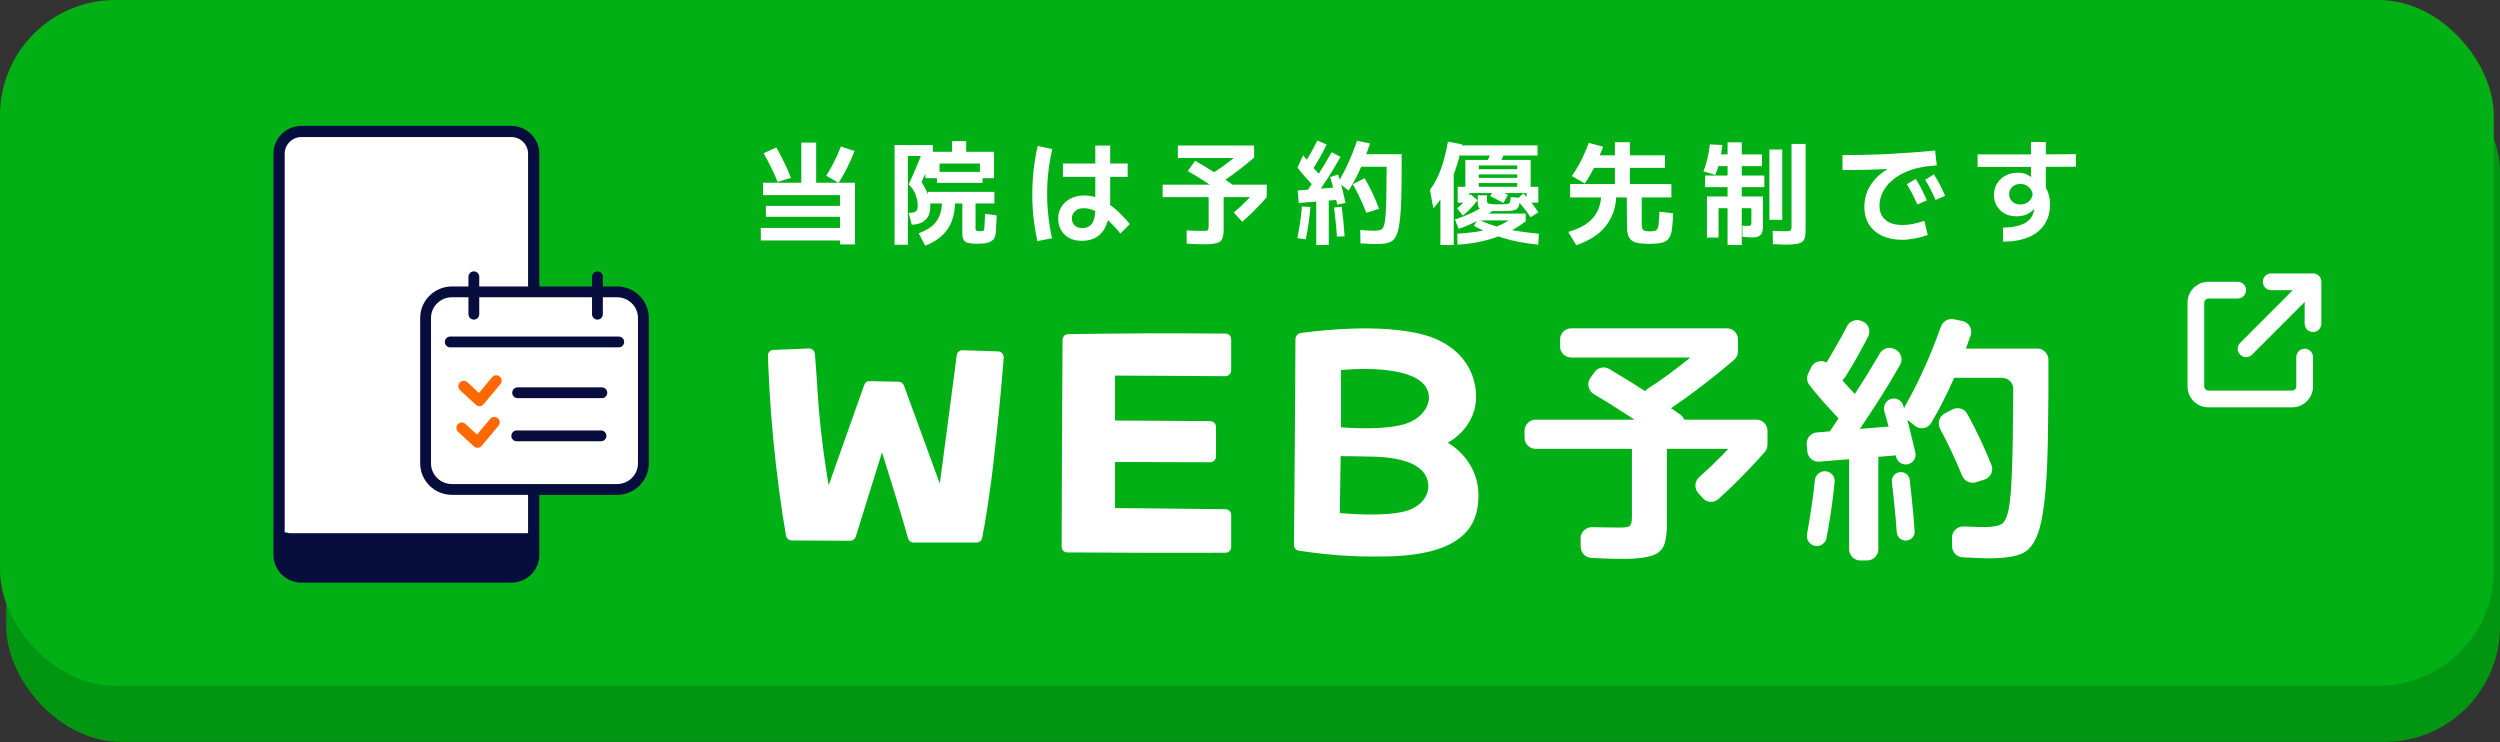 <svg width="448" height="133" viewBox="0 0 448 133" fill="none" xmlns="http://www.w3.org/2000/svg">
<rect x="0" y="0" width="448" height="133" fill="#333333" stroke="none"/>
<rect x="1.117" y="10.055" width="446.883" height="122.893" rx="20.666" fill="#009611"/>
<rect width="446.883" height="122.893" rx="20.666" fill="#00B015"/>
<path d="M358.953 43.314L358.933 40.788C359.93 40.774 360.799 40.673 361.54 40.484C362.281 40.296 362.888 40.02 363.359 39.656C363.831 39.279 364.161 38.807 364.35 38.241C364.403 38.093 364.444 37.951 364.471 37.817C364.511 37.682 364.545 37.547 364.572 37.412C364.343 37.655 364.073 37.884 363.763 38.099C363.467 38.302 363.123 38.463 362.733 38.585C362.355 38.706 361.931 38.767 361.459 38.767C360.557 38.767 359.795 38.591 359.176 38.241C358.569 37.877 358.105 37.406 357.781 36.826C357.471 36.233 357.316 35.6 357.316 34.926C357.316 34.253 357.478 33.613 357.801 33.007C358.138 32.4 358.63 31.908 359.277 31.531C359.923 31.14 360.725 30.945 361.682 30.945C362.14 30.945 362.558 31.012 362.935 31.147C363.312 31.282 363.649 31.484 363.945 31.753V25.448H366.613V33.653C366.856 34.044 367.038 34.482 367.159 34.967C367.294 35.452 367.361 36.004 367.361 36.624C367.361 38.025 367.031 39.225 366.371 40.222C365.71 41.219 364.754 41.98 363.501 42.505C362.261 43.031 360.745 43.3 358.953 43.314ZM362.046 36.644C362.49 36.644 362.867 36.557 363.177 36.382C363.487 36.193 363.737 35.957 363.925 35.674C364.114 35.378 364.222 35.075 364.249 34.765C364.141 34.226 363.891 33.795 363.501 33.471C363.11 33.135 362.632 32.966 362.066 32.966C361.662 32.966 361.305 33.047 360.995 33.209C360.685 33.37 360.449 33.593 360.287 33.876C360.126 34.145 360.045 34.462 360.045 34.825C360.045 35.337 360.227 35.769 360.59 36.119C360.954 36.469 361.439 36.644 362.046 36.644ZM354.386 29.914V27.671C357.323 27.671 360.26 27.671 363.198 27.671C366.135 27.657 369.072 27.644 372.009 27.631V29.874C369.072 29.901 366.135 29.914 363.198 29.914C360.26 29.914 357.323 29.914 354.386 29.914Z" fill="white"/>
<path d="M346.766 26.983L347.07 29.631C344.267 29.927 341.444 30.143 338.601 30.278C335.759 30.412 332.949 30.48 330.174 30.48V27.792C333.178 27.792 336.055 27.718 338.804 27.57C341.566 27.421 344.22 27.226 346.766 26.983ZM344.846 39.575L345.453 42.101C344.644 42.397 343.843 42.613 343.048 42.748C342.266 42.896 341.525 42.97 340.825 42.97C339.504 42.97 338.332 42.734 337.308 42.263C336.297 41.791 335.509 41.117 334.943 40.242C334.377 39.366 334.095 38.315 334.095 37.089C334.095 35.795 334.384 34.623 334.964 33.572C335.543 32.521 336.365 31.612 337.429 30.844C338.507 30.062 339.774 29.429 341.229 28.944C342.697 28.459 344.308 28.142 346.059 27.994L346.281 29.712C344.247 29.873 342.522 30.305 341.108 31.005C339.693 31.706 338.622 32.575 337.894 33.612C337.166 34.636 336.803 35.728 336.803 36.886C336.803 37.628 336.971 38.254 337.308 38.766C337.645 39.278 338.116 39.669 338.723 39.938C339.342 40.194 340.077 40.322 340.926 40.322C341.492 40.322 342.098 40.262 342.745 40.14C343.405 40.019 344.105 39.831 344.846 39.575ZM346.868 35.836C346.531 35.081 346.214 34.421 345.918 33.855C345.621 33.276 345.311 32.73 344.988 32.218L346.564 31.248C346.969 31.868 347.332 32.508 347.656 33.168C347.993 33.815 348.296 34.455 348.565 35.088L346.868 35.836ZM343.593 36.644C343.257 35.889 342.94 35.229 342.644 34.663C342.347 34.084 342.037 33.538 341.714 33.026L343.29 32.056C343.694 32.676 344.058 33.309 344.382 33.956C344.718 34.603 345.022 35.249 345.291 35.896L343.593 36.644Z" fill="white"/>
<path d="M320.068 43.839C319.664 43.839 319.294 43.826 318.957 43.799C318.633 43.785 318.216 43.765 317.704 43.738L317.663 41.373C318.068 41.387 318.445 41.401 318.795 41.414C319.145 41.427 319.482 41.434 319.806 41.434C320.169 41.434 320.439 41.421 320.614 41.394C320.789 41.353 320.904 41.279 320.958 41.171C321.012 41.05 321.039 40.889 321.039 40.686V25.791H323.565V41.192C323.565 41.69 323.531 42.108 323.464 42.445C323.396 42.795 323.248 43.071 323.019 43.273C322.804 43.475 322.46 43.617 321.988 43.698C321.517 43.792 320.877 43.839 320.068 43.839ZM317.077 39.393V26.802H319.381V39.393H317.077ZM307.376 31.349L305.254 30.702C305.551 29.948 305.793 29.173 305.982 28.378C306.17 27.57 306.312 26.734 306.406 25.872L308.65 25.993C308.542 26.936 308.387 27.86 308.185 28.762C307.983 29.665 307.713 30.527 307.376 31.349ZM307.194 29.773V27.671H315.743V29.773H307.194ZM305.557 33.532V31.45H316.168V33.532H305.557ZM305.881 42.566V35.209H315.925V40.545C315.925 41.03 315.865 41.421 315.743 41.717C315.622 42.014 315.42 42.222 315.137 42.344C314.854 42.478 314.484 42.546 314.025 42.546C313.783 42.546 313.487 42.532 313.136 42.505C312.799 42.478 312.503 42.458 312.247 42.445L312.227 40.424C312.375 40.437 312.543 40.451 312.732 40.464C312.934 40.477 313.096 40.484 313.217 40.484C313.365 40.484 313.487 40.471 313.581 40.444C313.675 40.417 313.743 40.356 313.783 40.262C313.823 40.168 313.844 40.026 313.844 39.837V37.311H307.962V42.566H305.881ZM309.579 43.9V25.508H312.126V43.9H309.579Z" fill="white"/>
<path d="M282.457 43.94L281.042 41.556C283.023 40.99 284.478 40.175 285.407 39.11C286.337 38.046 286.842 36.732 286.923 35.169L289.631 35.189C289.551 37.237 288.924 39.009 287.752 40.505C286.58 42 284.815 43.145 282.457 43.94ZM284.013 32.885L281.669 31.551C282.073 30.972 282.443 30.393 282.78 29.813C283.117 29.221 283.44 28.587 283.75 27.913C284.074 27.226 284.39 26.458 284.7 25.61L287.287 26.297C286.856 27.442 286.371 28.574 285.832 29.692C285.293 30.797 284.687 31.861 284.013 32.885ZM281.365 35.371V32.986H299.514V35.371H281.365ZM295.533 43.698C294.63 43.698 293.889 43.63 293.31 43.496C292.73 43.374 292.299 43.105 292.016 42.687C291.733 42.283 291.585 41.643 291.572 40.767L291.511 35.088H294.199V40.262C294.199 40.612 294.246 40.875 294.341 41.05C294.435 41.212 294.59 41.32 294.805 41.374C295.021 41.428 295.297 41.455 295.634 41.455C295.998 41.455 296.287 41.428 296.503 41.374C296.719 41.32 296.88 41.212 296.988 41.05C297.096 40.875 297.17 40.612 297.21 40.262C297.264 39.831 297.298 39.4 297.311 38.969C297.338 38.538 297.359 38.194 297.372 37.938L299.818 38.221C299.818 38.517 299.804 38.874 299.777 39.292C299.75 39.71 299.703 40.242 299.636 40.889C299.541 41.737 299.339 42.357 299.029 42.748C298.719 43.152 298.275 43.408 297.695 43.516C297.13 43.637 296.409 43.698 295.533 43.698ZM289.389 34.482V25.488H292.077V34.482H289.389ZM285.003 30.076V27.833H298.362V30.076H285.003Z" fill="white"/>
<path d="M258.123 43.9V31.167L260.508 29.975V43.9H258.123ZM256.85 37.332L256.244 34.017C256.81 33.276 257.301 32.441 257.719 31.511C258.137 30.568 258.487 29.578 258.77 28.54C259.067 27.489 259.302 26.438 259.477 25.387L262.004 25.872C261.694 27.503 261.303 28.998 260.832 30.359C260.373 31.72 259.814 32.973 259.154 34.118C258.507 35.263 257.739 36.334 256.85 37.332ZM275.525 26.054V27.873H261.64V26.054H275.525ZM274.292 33.977H271.887V29.652H264.995V33.977H262.59V28.661H274.292V33.977ZM275.666 36.321H273.564V34.603H263.317V36.321H261.216V33.471H275.666V36.321ZM268.875 29.045L266.612 28.702C266.895 28.109 267.144 27.529 267.36 26.964L269.664 27.186C269.542 27.496 269.421 27.806 269.3 28.116C269.178 28.425 269.037 28.735 268.875 29.045ZM273.079 30.319V31.248H263.782V30.319H273.079ZM273.079 31.875V32.804H263.782V31.875H273.079ZM262.145 38.625L261.115 37.332C261.963 36.644 262.765 35.809 263.52 34.825L264.793 35.876C264.375 36.415 263.951 36.914 263.52 37.372C263.088 37.817 262.63 38.234 262.145 38.625ZM275.666 38.039L274.272 38.928C273.921 38.389 273.544 37.864 273.14 37.352C272.736 36.826 272.277 36.301 271.765 35.775L272.998 34.664C273.524 35.216 274.009 35.775 274.453 36.341C274.898 36.907 275.302 37.473 275.666 38.039ZM270.735 35.31L272.392 35.452L272.291 36.301C272.264 36.638 272.197 36.914 272.089 37.13C271.981 37.332 271.799 37.486 271.543 37.594C271.301 37.689 270.944 37.756 270.472 37.796C270.014 37.823 269.401 37.837 268.633 37.837C267.824 37.837 267.171 37.823 266.672 37.796C266.174 37.756 265.79 37.682 265.52 37.574C265.251 37.466 265.062 37.305 264.954 37.089C264.86 36.873 264.813 36.59 264.813 36.24V35.007H266.47V36.099C266.47 36.233 266.531 36.341 266.652 36.422C266.773 36.503 266.989 36.557 267.299 36.584C267.609 36.611 268.053 36.624 268.633 36.624C269.185 36.624 269.596 36.611 269.866 36.584C270.149 36.557 270.344 36.503 270.452 36.422C270.56 36.328 270.62 36.193 270.634 36.018L270.735 35.31ZM270.229 34.906L269.421 36.361C269.017 36.146 268.613 35.937 268.208 35.735C267.818 35.519 267.427 35.324 267.036 35.149L267.905 33.835C268.242 33.983 268.599 34.145 268.976 34.32C269.367 34.495 269.785 34.691 270.229 34.906ZM261.377 41.01L260.73 39.332C261.754 38.982 262.745 38.591 263.701 38.16C264.658 37.716 265.561 37.19 266.41 36.584L267.582 37.716C266.571 38.484 265.554 39.137 264.53 39.676C263.52 40.202 262.469 40.646 261.377 41.01ZM261.195 43.839L261.135 41.879C262.266 41.812 263.371 41.704 264.449 41.556C265.527 41.394 266.565 41.151 267.562 40.828C268.559 40.505 269.495 40.06 270.371 39.494H264.631V38.282H273.402V39.656C272.284 40.518 271.078 41.246 269.785 41.839C268.491 42.431 267.124 42.889 265.682 43.213C264.254 43.55 262.758 43.758 261.195 43.839ZM275.767 41.879L275.646 43.839C273.261 43.61 271.112 43.199 269.199 42.606C267.299 42.014 265.608 41.3 264.126 40.464L264.833 39.272C266.275 40.013 267.898 40.586 269.704 40.99C271.509 41.38 273.53 41.677 275.767 41.879Z" fill="white"/>
<path d="M237.226 32.036L235.791 33.775C235.158 33.101 234.558 32.454 233.992 31.834C233.426 31.201 232.934 30.595 232.517 30.015L233.527 27.833C234.255 28.749 234.902 29.537 235.467 30.197C236.047 30.858 236.633 31.471 237.226 32.036ZM235.144 30.5L233.588 29.591C234.086 28.796 234.538 28.041 234.942 27.327C235.36 26.613 235.73 25.899 236.054 25.185L237.731 25.892C237.394 26.607 237.01 27.348 236.579 28.116C236.161 28.87 235.683 29.665 235.144 30.5ZM235.366 35.755L233.851 34.765C234.686 33.566 235.508 32.346 236.316 31.107C237.125 29.867 237.899 28.594 238.64 27.287L240.217 28.116C239.462 29.476 238.674 30.79 237.852 32.057C237.03 33.31 236.202 34.542 235.366 35.755ZM239.974 33.532L240.156 35.775L232.739 36.382L232.537 34.138L239.974 33.532ZM241.126 36.361L239.631 36.665C239.456 35.816 239.26 34.98 239.045 34.158C238.829 33.323 238.6 32.508 238.357 31.713L239.792 31.289C240.075 32.111 240.318 32.946 240.52 33.795C240.736 34.644 240.938 35.499 241.126 36.361ZM238.115 43.9H235.872V35.108H238.115V43.9ZM233.992 42.889L232.496 42.667C232.699 41.589 232.867 40.592 233.002 39.676C233.136 38.76 233.238 37.87 233.305 37.008L234.821 37.089C234.753 38.073 234.646 39.049 234.497 40.02C234.363 40.976 234.194 41.933 233.992 42.889ZM240.944 42.344L239.57 42.404C239.516 41.421 239.442 40.511 239.348 39.676C239.267 38.827 239.173 37.998 239.065 37.19L240.439 37.049C240.547 37.857 240.641 38.692 240.722 39.555C240.816 40.404 240.891 41.333 240.944 42.344ZM243.794 43.617L243.754 41.212C244.05 41.239 244.387 41.266 244.764 41.293C245.141 41.306 245.519 41.32 245.896 41.333C246.287 41.347 246.637 41.333 246.947 41.293C247.257 41.252 247.486 41.178 247.634 41.071C247.769 40.963 247.883 40.774 247.978 40.505C248.085 40.222 248.166 39.824 248.22 39.312C248.288 38.8 248.335 38.133 248.362 37.311C248.402 36.476 248.429 35.452 248.443 34.239C248.456 33.013 248.469 31.558 248.483 29.874H243.168V27.631H251.171C251.184 29.8 251.178 31.7 251.151 33.33C251.137 34.947 251.097 36.334 251.029 37.493C250.962 38.639 250.861 39.595 250.726 40.363C250.605 41.131 250.437 41.737 250.221 42.182C250.019 42.64 249.763 42.977 249.453 43.193C249.103 43.435 248.611 43.59 247.978 43.657C247.358 43.738 246.677 43.758 245.936 43.718C245.209 43.691 244.495 43.657 243.794 43.617ZM241.672 34.158L239.792 32.663C240.426 31.639 241.019 30.514 241.571 29.288C242.137 28.062 242.669 26.708 243.168 25.226L245.512 25.71C245.027 27.193 244.475 28.641 243.855 30.056C243.235 31.471 242.507 32.838 241.672 34.158ZM247.129 37.412L244.845 38.14C244.495 37.224 244.117 36.341 243.713 35.492C243.309 34.63 242.878 33.801 242.42 33.007L244.542 31.935C245.04 32.784 245.505 33.667 245.936 34.583C246.368 35.499 246.765 36.442 247.129 37.412Z" fill="white"/>
<path d="M222.593 39.736L221.098 38.079C221.664 37.594 222.216 37.096 222.755 36.584C223.294 36.058 223.819 35.519 224.331 34.967L224.715 35.331H208.345V33.087H226.999V35.331C226.326 36.112 225.618 36.873 224.877 37.614C224.15 38.355 223.388 39.063 222.593 39.736ZM215.904 43.779C215.324 43.779 214.765 43.765 214.226 43.738C213.687 43.711 213.169 43.684 212.67 43.657L212.63 41.293C213.02 41.32 213.492 41.34 214.044 41.353C214.61 41.367 215.142 41.373 215.641 41.373C215.91 41.373 216.113 41.36 216.247 41.333C216.382 41.293 216.47 41.219 216.51 41.111C216.564 40.989 216.591 40.814 216.591 40.585V34.482H219.279V41.07C219.279 41.596 219.238 42.034 219.158 42.384C219.09 42.734 218.942 43.011 218.713 43.213C218.497 43.415 218.16 43.556 217.702 43.637C217.258 43.731 216.658 43.779 215.904 43.779ZM219.562 34.947C218.309 34.084 217.136 33.303 216.045 32.602C214.967 31.902 213.903 31.255 212.852 30.662L214.166 28.803C215.365 29.49 216.537 30.204 217.682 30.945C218.827 31.686 219.959 32.447 221.078 33.229L219.562 34.947ZM218.288 33.047L217.056 31.167C217.824 30.709 218.571 30.217 219.299 29.692C220.027 29.153 220.747 28.594 221.462 28.014L221.643 28.318H211.073V26.074H224.736V28.237C223.712 29.126 222.661 29.975 221.583 30.783C220.518 31.592 219.42 32.346 218.288 33.047Z" fill="white"/>
<path d="M193.854 43.152C192.924 43.152 192.143 42.97 191.51 42.606C190.89 42.242 190.418 41.757 190.095 41.151C189.785 40.545 189.63 39.885 189.63 39.17C189.63 38.349 189.832 37.628 190.236 37.008C190.641 36.388 191.193 35.903 191.894 35.553C192.608 35.202 193.409 35.027 194.299 35.027C195.147 35.027 195.949 35.175 196.704 35.472C197.458 35.768 198.172 36.166 198.846 36.664C199.533 37.149 200.173 37.695 200.766 38.301C201.372 38.894 201.938 39.507 202.464 40.141L200.766 41.858C200.429 41.414 200.018 40.935 199.533 40.423C199.048 39.898 198.523 39.4 197.957 38.928C197.391 38.456 196.791 38.072 196.158 37.776C195.525 37.466 194.878 37.311 194.218 37.311C193.504 37.311 192.965 37.5 192.601 37.877C192.251 38.254 192.076 38.672 192.076 39.13C192.076 39.629 192.237 40.046 192.561 40.383C192.884 40.706 193.335 40.868 193.915 40.868C194.346 40.868 194.696 40.801 194.966 40.666C195.249 40.531 195.478 40.349 195.653 40.12C195.828 39.878 195.956 39.608 196.037 39.312C196.131 39.002 196.192 38.685 196.219 38.362C196.259 38.039 196.279 37.722 196.279 37.412V26.094H198.947V36.159C198.947 36.86 198.9 37.547 198.806 38.221C198.711 38.894 198.55 39.528 198.321 40.12C198.105 40.713 197.802 41.239 197.411 41.697C197.02 42.155 196.535 42.512 195.956 42.768C195.377 43.024 194.676 43.152 193.854 43.152ZM185.891 43.212C185.5 41.394 185.231 39.554 185.083 37.695C184.948 35.822 184.948 33.929 185.083 32.016C185.217 30.089 185.507 28.136 185.952 26.155L188.559 26.721C188.141 28.58 187.865 30.406 187.73 32.198C187.609 33.99 187.616 35.762 187.75 37.513C187.885 39.251 188.141 40.976 188.518 42.687L185.891 43.212ZM190.479 31.692V29.308H202.08V31.692H190.479Z" fill="white"/>
<path d="M160.305 43.86V25.994H167.156V27.954C166.86 28.735 166.543 29.517 166.206 30.298C165.869 31.066 165.512 31.841 165.135 32.623C165.62 33.337 166.004 34.084 166.287 34.866C166.57 35.647 166.711 36.368 166.711 37.028C166.711 37.756 166.57 38.362 166.287 38.847C166.004 39.319 165.613 39.669 165.115 39.898C164.616 40.127 164.037 40.249 163.377 40.262L162.831 38.16C163.249 38.147 163.579 38.106 163.821 38.039C164.064 37.958 164.232 37.823 164.327 37.635C164.421 37.433 164.468 37.156 164.468 36.806C164.468 36.429 164.407 36.011 164.286 35.553C164.178 35.095 164.003 34.65 163.761 34.219C163.518 33.788 163.208 33.397 162.831 33.047C163.276 32.104 163.693 31.167 164.084 30.238C164.488 29.294 164.872 28.351 165.236 27.408L165.701 27.954H162.689V43.86H160.305ZM165.802 44.021L164.63 41.798C165.479 41.488 166.22 41.104 166.853 40.646C167.486 40.175 167.971 39.555 168.308 38.787C168.645 38.019 168.813 37.049 168.813 35.876H171.158C171.158 38.046 170.706 39.777 169.804 41.071C168.901 42.364 167.567 43.348 165.802 44.021ZM175.139 43.678C174.519 43.678 174.007 43.637 173.603 43.556C173.212 43.489 172.923 43.321 172.734 43.051C172.545 42.795 172.451 42.398 172.451 41.859V35.735H174.816V40.929C174.816 41.145 174.883 41.286 175.018 41.353C175.166 41.407 175.361 41.434 175.604 41.434C175.833 41.434 176.015 41.407 176.15 41.353C176.298 41.3 176.379 41.172 176.392 40.969L176.534 38.322L178.615 38.605L178.454 41.636C178.413 42.256 178.238 42.708 177.928 42.99C177.618 43.287 177.221 43.476 176.736 43.556C176.251 43.637 175.719 43.678 175.139 43.678ZM166.267 36.462V34.381H178.191V36.462H166.267ZM167.904 32.764V30.804H176.069V32.764H167.904ZM165.842 31.935V27.206H178.13V31.935H175.604V29.308H168.369V31.935H165.842ZM170.612 28.116V25.286H173.138V28.116H170.612Z" fill="white"/>
<path d="M153.211 43.799H150.523V34.967H136.739V32.744H153.211V43.799ZM151.735 36.887V38.847H137.244V36.887H151.735ZM151.735 40.848V43.092H136.335V40.848H151.735ZM141.731 31.875L139.346 32.602C139.01 31.74 138.632 30.891 138.215 30.056C137.797 29.207 137.339 28.338 136.84 27.449L139.124 26.418C139.636 27.334 140.114 28.25 140.559 29.166C141.004 30.069 141.394 30.972 141.731 31.875ZM146.258 33.572H143.591V25.549H146.258V33.572ZM150.28 32.764L148.057 31.491C148.583 30.669 149.061 29.827 149.492 28.964C149.937 28.089 150.334 27.186 150.684 26.256L153.13 27.065C152.739 28.062 152.308 29.045 151.836 30.015C151.365 30.972 150.846 31.888 150.28 32.764Z" fill="white"/>
<path d="M333.195 71.443C333.932 72.189 334.004 73.374 333.337 74.183L332.618 75.054C331.851 75.982 330.443 76.028 329.622 75.146C328.707 74.163 327.825 73.207 326.975 72.276C325.957 71.137 325.042 70.035 324.229 68.97C323.791 68.396 323.72 67.626 324.023 66.97L324.527 65.882C325.153 64.531 326.983 64.312 327.924 65.466C328.819 66.564 329.65 67.56 330.418 68.456C331.336 69.502 332.262 70.498 333.195 71.443ZM330.688 67.546C330.123 68.456 328.935 68.738 328.011 68.198L327.813 68.082C326.839 67.512 326.53 66.25 327.117 65.285C327.859 64.066 328.551 62.89 329.192 61.758C329.824 60.678 330.409 59.598 330.949 58.518C331.433 57.548 332.582 57.094 333.581 57.516L333.779 57.599C334.827 58.041 335.298 59.268 334.784 60.282C334.237 61.362 333.647 62.468 333.012 63.598C332.311 64.865 331.536 66.181 330.688 67.546ZM331.286 79.817C330.674 80.713 329.457 80.952 328.549 80.359L328.37 80.242C327.426 79.625 327.178 78.35 327.817 77.421C329.365 75.17 330.892 72.889 332.399 70.578C333.938 68.219 335.424 65.807 336.858 63.344C337.401 62.41 338.582 62.063 339.538 62.565L339.692 62.646C340.685 63.168 341.055 64.406 340.499 65.38C339.046 67.924 337.541 70.396 335.984 72.795C334.428 75.166 332.862 77.507 331.286 79.817ZM338.942 76.4C340.043 76.311 341.008 77.131 341.098 78.232L341.199 79.481C341.288 80.582 340.469 81.546 339.368 81.636L326.028 82.727C324.933 82.816 323.971 82.006 323.873 80.913L323.76 79.662C323.66 78.555 324.482 77.579 325.59 77.489L338.942 76.4ZM343.232 81.087C343.452 82.05 342.831 83.002 341.863 83.198C340.907 83.392 339.976 82.776 339.765 81.824C339.456 80.433 339.123 79.059 338.766 77.7C338.417 76.347 338.053 75.018 337.674 73.71C337.399 72.762 337.934 71.765 338.881 71.485C339.793 71.215 340.758 71.71 341.043 72.618C341.481 74.012 341.87 75.424 342.209 76.851C342.566 78.255 342.907 79.667 343.232 81.087ZM336.597 98.434C336.597 99.538 335.701 100.434 334.597 100.434H333.361C332.257 100.434 331.361 99.538 331.361 98.434V81.917C331.361 80.812 332.257 79.917 333.361 79.917H334.597C335.701 79.917 336.597 80.812 336.597 81.917V98.434ZM327.308 96.431C327.129 97.356 326.248 97.967 325.316 97.829C324.316 97.68 323.641 96.731 323.818 95.736C324.145 93.909 324.427 92.189 324.664 90.576C324.889 89.045 325.074 87.546 325.219 86.079C325.313 85.118 326.141 84.391 327.105 84.443C328.097 84.496 328.855 85.35 328.766 86.34C328.613 88.028 328.409 89.707 328.154 91.378C327.917 93.062 327.635 94.747 327.308 96.431ZM343.104 95.183C343.162 96.075 342.472 96.834 341.58 96.873C340.701 96.912 339.955 96.235 339.896 95.357C339.783 93.662 339.642 92.068 339.474 90.576C339.34 89.168 339.19 87.783 339.024 86.422C338.914 85.52 339.561 84.698 340.465 84.605C341.332 84.516 342.113 85.131 342.219 85.996C342.39 87.395 342.544 88.827 342.681 90.293C342.85 91.812 342.991 93.442 343.104 95.183ZM351.704 99.873C350.658 99.821 349.837 98.964 349.819 97.917L349.793 96.388C349.773 95.198 350.79 94.254 351.976 94.339C352.022 94.343 352.068 94.346 352.114 94.349C352.995 94.381 353.875 94.412 354.755 94.444C355.667 94.475 356.485 94.444 357.208 94.349C357.931 94.255 358.466 94.082 358.812 93.831C359.126 93.579 359.393 93.139 359.613 92.51C359.865 91.85 360.054 90.922 360.179 89.727C360.337 88.532 360.447 86.976 360.51 85.058C360.604 83.108 360.667 80.719 360.698 77.889C360.724 75.529 360.75 72.805 360.776 69.717C360.785 68.607 359.887 67.701 358.776 67.701H350.388C349.284 67.701 348.388 66.806 348.388 65.701V64.466C348.388 63.361 349.284 62.466 350.388 62.466H365.078C366.178 62.466 367.071 63.354 367.076 64.454C367.092 68.697 367.073 72.468 367.018 75.766C366.987 79.54 366.893 82.778 366.735 85.482C366.578 88.155 366.342 90.387 366.028 92.18C365.745 93.972 365.352 95.387 364.849 96.425C364.377 97.494 363.78 98.28 363.056 98.783C362.239 99.349 361.091 99.71 359.613 99.868C358.167 100.056 356.579 100.103 354.85 100.009C353.789 99.97 352.74 99.924 351.704 99.873ZM346.061 75.799C345.455 76.823 344.085 77.053 343.154 76.312L341.902 75.316C341.109 74.685 340.916 73.562 341.423 72.685C342.562 70.716 343.641 68.598 344.662 66.333C345.766 63.941 346.816 61.339 347.81 58.529C348.147 57.575 349.133 57.007 350.124 57.212L351.668 57.532C352.836 57.773 353.536 58.978 353.142 60.105C352.191 62.828 351.141 65.502 349.992 68.126C348.841 70.753 347.53 73.311 346.061 75.799ZM356.871 83.333C357.298 84.394 356.718 85.585 355.628 85.932L354.103 86.418C353.093 86.74 352.009 86.216 351.609 85.234C350.993 83.719 350.344 82.246 349.662 80.813C349.027 79.459 348.364 78.141 347.672 76.858C347.127 75.847 347.505 74.576 348.53 74.059L349.92 73.358C350.862 72.882 352.014 73.219 352.525 74.142C353.342 75.616 354.117 77.133 354.85 78.691C355.563 80.206 356.237 81.754 356.871 83.333Z" fill="white"/>
<path d="M307.913 89.446C307.106 90.165 305.874 90.08 305.15 89.278L304.333 88.373C303.58 87.538 303.664 86.248 304.503 85.499C305.289 84.798 306.063 84.085 306.826 83.36C307.999 82.216 309.145 81.045 310.264 79.846C310.397 79.704 310.621 79.696 310.762 79.831C310.993 80.049 310.838 80.436 310.521 80.436H275.197C274.093 80.436 273.197 79.54 273.197 78.436V77.2C273.197 76.096 274.093 75.2 275.197 75.2H314.731C315.836 75.2 316.731 76.096 316.731 77.2V79.693C316.731 80.172 316.559 80.636 316.244 80.997C314.819 82.624 313.33 84.214 311.779 85.765C310.532 87.035 309.244 88.262 307.913 89.446ZM290.837 100.151C289.485 100.151 288.18 100.119 286.923 100.056C286.321 100.026 285.731 99.996 285.151 99.966C284.103 99.912 283.277 99.055 283.259 98.005L283.234 96.529C283.214 95.357 284.202 94.417 285.373 94.458C285.731 94.47 286.106 94.481 286.498 94.491C287.819 94.522 289.061 94.538 290.224 94.538C290.853 94.538 291.325 94.507 291.639 94.444C291.953 94.349 292.158 94.176 292.252 93.925C292.378 93.642 292.441 93.233 292.441 92.699V80.455C292.441 79.35 293.336 78.455 294.441 78.455H296.714C297.818 78.455 298.714 79.35 298.714 80.455V93.831C298.714 95.057 298.62 96.079 298.431 96.896C298.274 97.714 297.928 98.358 297.393 98.83C296.89 99.302 296.104 99.632 295.035 99.82C293.997 100.041 292.598 100.151 290.837 100.151ZM300.547 78.21C299.878 78.969 298.747 79.107 297.911 78.538C295.533 76.918 293.285 75.428 291.167 74.068C289.306 72.858 287.461 71.717 285.634 70.645C284.612 70.045 284.309 68.7 284.993 67.732L285.731 66.687C286.327 65.845 287.465 65.592 288.355 66.114C290.607 67.434 292.818 68.797 294.988 70.201C297.034 71.525 299.061 72.876 301.07 74.255C302.054 74.931 302.219 76.315 301.43 77.21L300.547 78.21ZM298.049 74.064C297.139 74.653 295.929 74.383 295.334 73.477L294.67 72.465C294.046 71.513 294.342 70.236 295.302 69.624C296.476 68.877 297.629 68.094 298.761 67.277C300.373 66.082 301.971 64.846 303.554 63.567C303.688 63.459 303.887 63.494 303.975 63.641C304.088 63.83 303.953 64.069 303.733 64.069H281.565C280.46 64.069 279.565 63.174 279.565 62.069V60.834C279.565 59.729 280.46 58.834 281.565 58.834H309.448C310.553 58.834 311.448 59.729 311.448 60.834V62.969C311.448 63.548 311.198 64.1 310.758 64.476C308.587 66.336 306.364 68.118 304.091 69.823C302.126 71.316 300.112 72.729 298.049 74.064Z" fill="white"/>
<path d="M245.684 99.727C240.298 99.727 235.435 99.1 232.769 98.681C232.246 98.629 231.88 98.158 231.88 97.688C231.932 91.936 232.141 66.942 232.141 60.72C232.194 60.197 232.56 59.779 233.082 59.674C237.736 59.047 247.253 58.105 254.521 59.831C259.854 61.086 263.41 64.432 264.299 68.929C265.763 76.197 259.436 79.335 259.436 79.335C259.436 79.335 266.39 82.942 264.665 91.465C262.939 100.041 250.338 99.727 245.684 99.727ZM240.089 91.936C240.089 91.936 248.874 92.825 252.586 91.361C255.096 90.367 256.403 88.276 255.828 86.132C255.148 83.518 252.115 82.106 246.573 81.844C245.579 81.792 240.246 81.74 240.246 81.74L240.089 91.936ZM240.298 66.315V76.563C240.298 76.563 249.292 77.4 252.952 75.517C255.2 74.367 256.403 72.328 255.985 70.498C254.73 64.746 240.298 66.315 240.298 66.315Z" fill="white"/>
<path d="M190.249 98.002C190.249 91.675 190.354 66.524 190.406 60.929C190.406 60.354 190.824 59.883 191.399 59.883C193.909 59.831 198.406 59.779 205.726 59.727C207.452 59.727 216.184 59.727 219.635 59.779C220.21 59.779 220.628 60.249 220.628 60.825V66.367C220.628 66.942 220.158 67.413 219.583 67.413C214.772 67.361 199.818 67.308 199.818 67.308V75.361C199.818 75.361 211.373 75.413 216.864 75.465C217.439 75.465 217.909 75.936 217.909 76.511V81.792C217.909 82.367 217.439 82.838 216.864 82.838C211.896 82.838 199.818 82.786 199.818 82.786V91.047C199.818 91.047 212.733 91.152 219.635 91.256C220.21 91.256 220.628 91.727 220.628 92.302V98.002C220.628 98.577 220.21 99.047 219.635 99.047C214.72 99.1 196.21 99.047 191.295 98.995C190.72 98.995 190.249 98.577 190.249 98.002Z" fill="white"/>
<path d="M162.714 96.433C161.25 91.152 158.061 81.06 158.061 81.06C158.061 81.06 154.4 92.772 153.355 96.171C153.198 96.59 152.832 96.903 152.361 96.903L141.904 96.851C141.381 96.851 140.962 96.485 140.858 96.014C139.969 90.942 139.185 85.086 138.557 78.55C137.982 72.641 137.72 67.047 137.616 63.752C137.564 63.177 138.034 62.707 138.609 62.707L144.936 62.445C145.511 62.445 145.982 62.864 146.034 63.439C146.139 64.955 146.348 67.256 146.505 70.236C147.028 78.707 148.492 86.969 148.492 86.969C148.492 86.969 153.616 72.537 154.871 68.981C155.028 68.563 155.394 68.249 155.865 68.302L161.041 68.406C161.459 68.406 161.825 68.668 161.982 69.086C163.237 72.485 168.414 86.655 168.414 86.655C168.414 86.655 170.871 68.197 171.446 63.648C171.499 63.125 171.969 62.759 172.492 62.759L178.819 62.968C179.447 62.968 179.865 63.491 179.865 64.066C179.656 66.838 179.237 71.962 178.296 80.537C177.407 88.746 176.518 93.766 175.995 96.433C175.891 96.903 175.473 97.217 175.002 97.217H163.708C163.237 97.217 162.819 96.903 162.714 96.433Z" fill="white"/>
<path d="M72.825 29.875H68.791C68.234 29.875 67.788 29.433 67.788 28.88C67.788 28.328 68.234 27.886 68.791 27.886H72.814C73.371 27.886 73.817 28.328 73.817 28.88C73.817 29.433 73.371 29.875 72.814 29.875" fill="#070D3D"/>
<path d="M79.534 29.875H78.197C77.64 29.875 77.194 29.433 77.194 28.88C77.194 28.328 77.64 27.886 78.197 27.886H79.534C80.091 27.886 80.537 28.328 80.537 28.88C80.537 29.433 80.091 29.875 79.534 29.875Z" fill="#070D3D"/>
<path d="M92.96 91.439V27.552C92.96 26.823 92.359 26.226 91.623 26.226H54.038C53.302 26.226 52.7 26.823 52.7 27.552V91.439C52.7 92.168 53.302 92.765 54.038 92.765H91.623C92.359 92.765 92.96 92.168 92.96 91.439ZM50.004 27.552C50.004 25.353 51.798 23.562 54.015 23.562H91.601C93.818 23.562 95.624 25.342 95.624 27.541V95.428H50.004V27.552Z" fill="white"/>
<path d="M54.026 26.215H91.612C92.347 26.215 92.949 26.812 92.949 27.541V91.439C92.949 92.168 92.347 92.765 91.612 92.765H54.026C53.291 92.765 52.689 92.168 52.689 91.439V27.541C52.689 26.812 53.291 26.215 54.026 26.215Z" fill="white"/>
<path d="M95.635 99.428C95.635 101.627 93.841 103.417 91.624 103.417H54.038C51.821 103.417 50.016 101.638 50.016 99.439C50.016 99.439 50.016 99.439 50.016 99.428V95.439H95.646V99.428H95.635Z" fill="#070D3D"/>
<path d="M94.33 24.825H51.986C51.371 24.825 50.872 25.32 50.872 25.93V94.447C50.872 95.058 51.371 95.552 51.986 95.552H94.33C94.945 95.552 95.444 95.058 95.444 94.447V25.93C95.444 25.32 94.945 24.825 94.33 24.825Z" fill="white"/>
<path d="M91.611 104.413H54.036C51.262 104.413 49.011 102.181 49 99.418V27.553C49 24.79 51.251 22.558 54.036 22.558H91.611C94.385 22.558 96.636 24.79 96.648 27.553V99.429C96.648 102.181 94.397 104.413 91.611 104.424M54.036 24.558C52.365 24.558 51.017 25.895 51.017 27.553V99.429C51.017 101.087 52.365 102.424 54.036 102.424H91.611C93.282 102.424 94.631 101.087 94.631 99.429V27.553C94.631 25.895 93.282 24.558 91.611 24.558H54.036Z" fill="#070D3D"/>
<path d="M110.567 52.301H80.992C78.381 52.301 76.265 54.4 76.265 56.989V83.022C76.265 85.611 78.381 87.71 80.992 87.71H110.567C113.178 87.71 115.295 85.611 115.295 83.022V56.989C115.295 54.4 113.178 52.301 110.567 52.301Z" fill="white" stroke="#070D3D" stroke-width="1.938" stroke-linecap="round" stroke-linejoin="round"/>
<path d="M84.913 49.598V56.304" stroke="#070D3D" stroke-width="1.938" stroke-linecap="round" stroke-linejoin="round"/>
<path d="M107.061 49.598V56.304" stroke="#070D3D" stroke-width="1.938" stroke-linecap="round" stroke-linejoin="round"/>
<path d="M80.681 61.279H110.88" stroke="#070D3D" stroke-width="1.938" stroke-linecap="round" stroke-linejoin="round"/>
<path d="M83.102 69.211L85.923 71.81L88.926 68.215" fill="white"/>
<path d="M83.102 69.211L85.923 71.81L88.926 68.215" stroke="#FF6900" stroke-width="1.938" stroke-linecap="round" stroke-linejoin="round"/>
<path d="M92.755 70.381H107.854" stroke="#070D3D" stroke-width="1.938" stroke-linecap="round" stroke-linejoin="round"/>
<path d="M82.756 76.679L85.577 79.279L88.58 75.684" fill="white"/>
<path d="M82.756 76.679L85.577 79.279L88.58 75.684" stroke="#FF6900" stroke-width="1.938" stroke-linecap="round" stroke-linejoin="round"/>
<path d="M92.601 78.103H107.7" stroke="#070D3D" stroke-width="1.938" stroke-linecap="round" stroke-linejoin="round"/>
<path d="M406.995 49C406.166 49 405.496 49.67 405.496 50.499C405.496 51.329 406.166 51.999 406.995 51.999H410.871L401.438 61.437C400.852 62.023 400.852 62.974 401.438 63.559C402.023 64.145 402.975 64.145 403.56 63.559L412.993 54.122V57.997C412.993 58.827 413.663 59.497 414.493 59.497C415.322 59.497 415.992 58.827 415.992 57.997V50.499C415.992 49.67 415.322 49 414.493 49H406.995ZM395.749 50.499C393.678 50.499 392 52.177 392 54.248V69.244C392 71.315 393.678 72.992 395.749 72.992H410.744C412.815 72.992 414.493 71.315 414.493 69.244V63.995C414.493 63.166 413.823 62.496 412.993 62.496C412.164 62.496 411.494 63.166 411.494 63.995V69.244C411.494 69.656 411.156 69.993 410.744 69.993H395.749C395.336 69.993 394.999 69.656 394.999 69.244V54.248C394.999 53.836 395.336 53.499 395.749 53.499H400.997C401.827 53.499 402.497 52.828 402.497 51.999C402.497 51.17 401.827 50.499 400.997 50.499H395.749Z" fill="white"/>
</svg>
